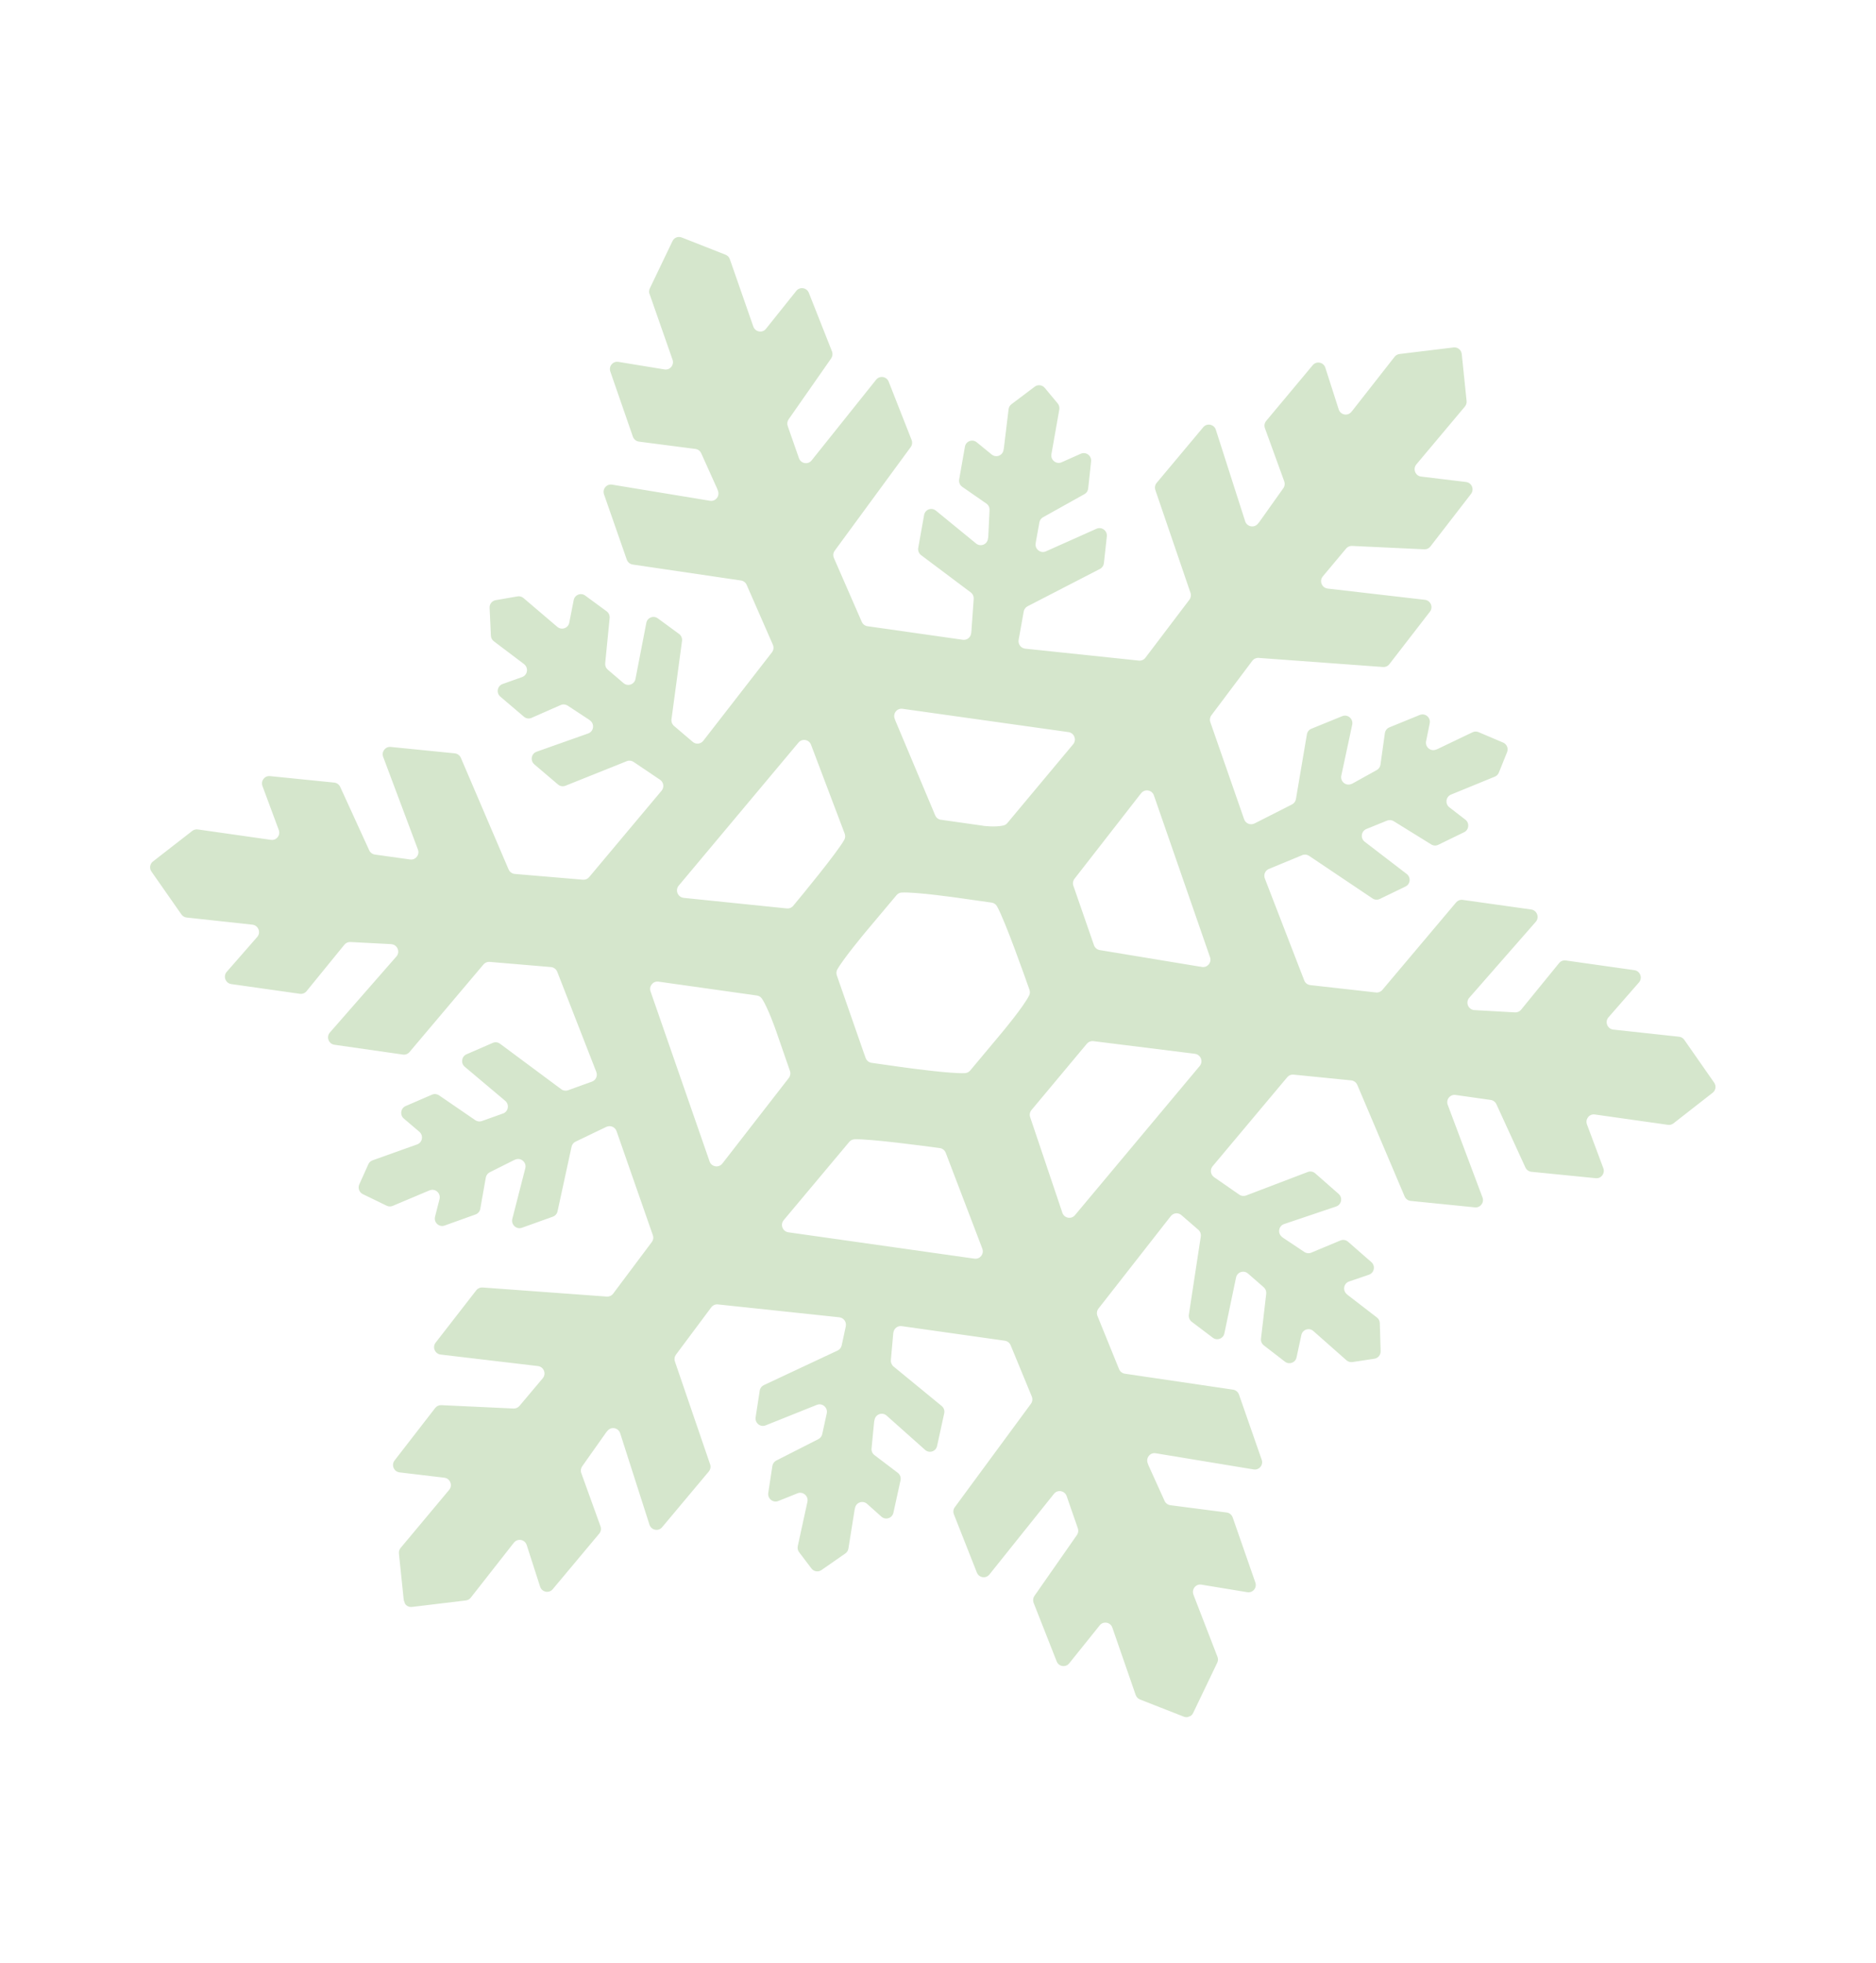 <svg width="129" height="135" viewBox="0 0 129 135" fill="none" xmlns="http://www.w3.org/2000/svg">
<g clip-path="url(#clip0_495_485)">
<path d="M44.67 20.224C44.935 20.976 45.795 23.445 46.246 24.735C46.374 25.099 46.071 25.466 45.692 25.404C44.84 25.265 43.505 25.045 42.523 24.884C42.144 24.822 41.842 25.185 41.968 25.55C42.461 26.974 43.243 29.226 43.52 30.03C43.586 30.211 43.744 30.343 43.934 30.368L47.819 30.872C47.994 30.896 48.144 31.006 48.218 31.169L49.316 33.608C49.321 33.622 49.327 33.638 49.332 33.652L49.374 33.767C49.499 34.132 49.196 34.499 48.82 34.436C47.253 34.179 43.864 33.62 42.088 33.326C41.709 33.264 41.408 33.627 41.534 33.995C42.032 35.424 42.819 37.683 43.099 38.482C43.163 38.661 43.318 38.791 43.506 38.82L50.952 39.918C51.124 39.943 51.273 40.057 51.344 40.22L53.146 44.337C53.22 44.508 53.198 44.709 53.082 44.857L48.402 50.887L48.349 50.953C48.17 51.17 47.851 51.198 47.635 51.015L46.349 49.92C46.216 49.807 46.15 49.632 46.173 49.459L46.898 44.073C46.923 43.887 46.843 43.702 46.693 43.592C46.371 43.354 45.783 42.923 45.235 42.522C44.935 42.301 44.515 42.465 44.444 42.829C44.223 43.961 43.894 45.67 43.697 46.688C43.622 47.069 43.169 47.227 42.876 46.975L41.793 46.05C41.664 45.941 41.598 45.775 41.615 45.608L41.921 42.501C41.939 42.32 41.86 42.144 41.713 42.035C41.392 41.8 40.794 41.361 40.242 40.955C39.945 40.736 39.522 40.898 39.45 41.262C39.351 41.77 39.234 42.356 39.144 42.82C39.069 43.201 38.619 43.357 38.323 43.107L35.999 41.126C35.884 41.028 35.734 40.986 35.586 41.011C35.248 41.071 34.607 41.181 34.083 41.271C33.835 41.314 33.654 41.537 33.667 41.794C33.695 42.423 33.737 43.297 33.755 43.712C33.761 43.865 33.836 44.006 33.959 44.098L35.981 45.626C35.981 45.626 35.994 45.637 36.002 45.643L36.055 45.686C36.355 45.941 36.272 46.425 35.905 46.557C35.501 46.703 35.005 46.879 34.559 47.037C34.192 47.169 34.105 47.651 34.406 47.906C35.009 48.421 35.681 48.989 36.028 49.286C36.175 49.413 36.379 49.442 36.556 49.362L38.556 48.482C38.712 48.413 38.89 48.43 39.035 48.523L40.512 49.493C40.531 49.505 40.548 49.517 40.563 49.534L40.602 49.566C40.9 49.822 40.813 50.304 40.449 50.435C39.513 50.767 37.974 51.31 36.896 51.693C36.53 51.825 36.445 52.306 36.743 52.562C37.35 53.078 38.024 53.652 38.37 53.946C38.512 54.069 38.708 54.1 38.883 54.031L43.099 52.342C43.255 52.279 43.429 52.3 43.567 52.393L45.385 53.619C45.385 53.619 45.41 53.638 45.422 53.646C45.644 53.827 45.676 54.154 45.493 54.372L40.512 60.315C40.407 60.44 40.25 60.506 40.088 60.493L35.398 60.096C35.211 60.08 35.048 59.962 34.973 59.787L31.69 52.112C31.616 51.941 31.457 51.824 31.271 51.804C30.478 51.724 28.284 51.507 26.866 51.363C26.494 51.327 26.215 51.694 26.348 52.047C26.967 53.702 28.176 56.924 28.738 58.42C28.874 58.781 28.579 59.154 28.198 59.102L25.779 58.764C25.607 58.739 25.46 58.628 25.388 58.471L23.393 54.11C23.318 53.945 23.161 53.834 22.982 53.815C22.198 53.734 19.987 53.514 18.566 53.369C18.193 53.332 17.916 53.696 18.048 54.052C18.39 54.975 18.865 56.257 19.17 57.076C19.303 57.437 19.008 57.808 18.628 57.752L13.601 57.036C13.465 57.017 13.331 57.053 13.223 57.136C12.738 57.512 11.317 58.618 10.518 59.239C10.304 59.403 10.259 59.711 10.416 59.934C11.002 60.775 12.095 62.34 12.474 62.88C12.558 63.002 12.69 63.079 12.837 63.094L17.327 63.582L17.372 63.587C17.771 63.645 17.953 64.126 17.686 64.431C17.11 65.089 16.245 66.078 15.591 66.827C15.326 67.13 15.503 67.613 15.904 67.67C17.442 67.888 19.82 68.225 20.623 68.339C20.797 68.363 20.969 68.295 21.079 68.159L23.683 64.961C23.783 64.838 23.937 64.77 24.096 64.778L26.866 64.921C26.866 64.921 26.897 64.923 26.913 64.926L26.945 64.93C27.344 64.988 27.524 65.469 27.256 65.774C26.167 67.018 23.904 69.605 22.683 71.002C22.418 71.306 22.598 71.787 22.996 71.843C24.534 72.064 26.908 72.406 27.707 72.518C27.879 72.543 28.048 72.475 28.157 72.346L33.247 66.32C33.352 66.195 33.51 66.129 33.672 66.144L37.888 66.501C38.081 66.519 38.249 66.644 38.319 66.827L40.985 73.662L41.013 73.739C41.099 74.003 40.962 74.286 40.706 74.378L39.063 74.971C38.905 75.028 38.727 75.002 38.592 74.899L34.383 71.772C34.237 71.664 34.047 71.642 33.883 71.714C33.498 71.881 32.761 72.203 32.078 72.499C31.733 72.648 31.67 73.112 31.958 73.356C32.786 74.051 33.992 75.069 34.741 75.699C35.042 75.954 34.959 76.437 34.589 76.57L33.136 77.089C32.984 77.144 32.816 77.12 32.682 77.029L30.193 75.322C30.05 75.225 29.869 75.206 29.709 75.273C29.329 75.438 28.58 75.761 27.892 76.059C27.547 76.209 27.48 76.671 27.769 76.918C28.119 77.216 28.514 77.552 28.837 77.827C29.135 78.083 29.051 78.563 28.684 78.696L25.619 79.79C25.491 79.836 25.387 79.93 25.331 80.055C25.196 80.355 24.928 80.949 24.707 81.442C24.593 81.694 24.701 81.994 24.95 82.115C25.504 82.381 26.238 82.74 26.589 82.911C26.72 82.976 26.87 82.977 27.002 82.924L29.501 81.87L29.561 81.848C29.944 81.71 30.325 82.06 30.223 82.457C30.126 82.827 30.016 83.261 29.916 83.664C29.815 84.067 30.194 84.411 30.575 84.274C31.374 83.988 32.264 83.67 32.701 83.512C32.869 83.452 32.994 83.304 33.025 83.125L33.406 80.975C33.435 80.816 33.535 80.684 33.677 80.611L35.37 79.763C35.389 79.757 35.404 79.748 35.423 79.741L35.456 79.729C35.839 79.591 36.223 79.94 36.121 80.337C35.878 81.282 35.501 82.747 35.229 83.814C35.127 84.211 35.508 84.561 35.89 84.427C36.694 84.136 37.584 83.821 38.016 83.665C38.179 83.606 38.301 83.469 38.338 83.298L39.303 78.853C39.337 78.701 39.438 78.572 39.577 78.506L41.678 77.496C41.694 77.49 41.711 77.484 41.727 77.478L41.749 77.47C42.012 77.375 42.303 77.519 42.397 77.786L44.891 84.935C44.949 85.094 44.922 85.275 44.818 85.412L42.16 88.961C42.058 89.097 41.892 89.172 41.722 89.159L33.184 88.534C33.017 88.522 32.855 88.593 32.752 88.724C32.279 89.335 30.879 91.139 29.956 92.326C29.713 92.64 29.907 93.098 30.298 93.146C32.066 93.356 35.373 93.746 36.992 93.938C37.393 93.986 37.582 94.467 37.322 94.775L35.719 96.68C35.618 96.8 35.469 96.863 35.313 96.857L30.348 96.625C30.185 96.618 30.029 96.687 29.928 96.817C29.459 97.421 28.055 99.238 27.133 100.428C26.89 100.742 27.083 101.201 27.475 101.249C28.425 101.362 29.698 101.511 30.555 101.615C30.956 101.663 31.144 102.142 30.885 102.452L27.546 106.446C27.458 106.553 27.415 106.689 27.431 106.826C27.492 107.413 27.663 109.075 27.765 110.047C27.794 110.332 28.049 110.538 28.331 110.501C29.402 110.372 31.397 110.131 32.038 110.054C32.17 110.038 32.288 109.971 32.37 109.866L35.273 106.163L35.35 106.07C35.605 105.764 36.095 105.863 36.218 106.245C36.472 107.035 36.851 108.212 37.14 109.107C37.263 109.488 37.753 109.588 38.008 109.281C39.034 108.051 40.658 106.111 41.206 105.459C41.322 105.321 41.354 105.13 41.293 104.959L39.973 101.302C39.914 101.147 39.936 100.971 40.031 100.834L41.683 98.496C41.683 98.496 41.7 98.474 41.709 98.465L41.778 98.384C42.033 98.078 42.523 98.177 42.645 98.558C43.13 100.07 44.119 103.16 44.66 104.846C44.783 105.227 45.273 105.327 45.528 105.021C46.56 103.788 48.195 101.837 48.74 101.187C48.854 101.05 48.888 100.864 48.83 100.695L46.409 93.622C46.352 93.463 46.382 93.284 46.482 93.152L48.911 89.896C49.017 89.756 49.189 89.678 49.365 89.698L57.711 90.583L57.734 90.587C58.026 90.631 58.219 90.912 58.159 91.204L57.877 92.517C57.844 92.672 57.741 92.802 57.599 92.869L52.525 95.247C52.373 95.317 52.267 95.458 52.242 95.626C52.181 96.011 52.068 96.76 51.959 97.463C51.901 97.854 52.285 98.162 52.647 98.016C53.696 97.597 55.217 96.986 56.169 96.605C56.544 96.454 56.937 96.794 56.85 97.192L56.539 98.617C56.507 98.766 56.411 98.891 56.276 98.961L53.379 100.435C53.234 100.509 53.136 100.647 53.111 100.808C53.053 101.192 52.937 101.949 52.828 102.662C52.77 103.052 53.154 103.361 53.517 103.217C53.951 103.042 54.434 102.849 54.84 102.687C55.215 102.536 55.608 102.876 55.521 103.274L54.857 106.317C54.825 106.466 54.858 106.618 54.95 106.737C55.143 106.99 55.496 107.456 55.796 107.854C55.96 108.071 56.264 108.123 56.487 107.965C57.036 107.581 57.789 107.057 58.129 106.823C58.242 106.745 58.318 106.624 58.339 106.486L58.761 103.853C58.761 103.853 58.766 103.832 58.767 103.819L58.799 103.677C58.884 103.302 59.336 103.157 59.624 103.413C59.913 103.669 60.281 103.999 60.608 104.291C60.898 104.55 61.351 104.402 61.433 104.025C61.614 103.201 61.819 102.27 61.923 101.795C61.966 101.599 61.89 101.397 61.733 101.276L60.13 100.06C59.988 99.953 59.912 99.779 59.931 99.601L60.106 97.79C60.108 97.77 60.111 97.751 60.115 97.73L60.142 97.615C60.223 97.238 60.678 97.086 60.968 97.345C61.671 97.973 62.807 98.985 63.612 99.701C63.902 99.96 64.355 99.812 64.437 99.434C64.618 98.602 64.822 97.662 64.927 97.186C64.969 96.997 64.899 96.802 64.751 96.681L61.444 93.968C61.313 93.86 61.243 93.693 61.259 93.523L61.421 91.71C61.422 91.688 61.426 91.664 61.43 91.641L61.445 91.58C61.503 91.323 61.746 91.155 62.005 91.192L69.094 92.194C69.272 92.22 69.426 92.339 69.495 92.506L70.949 96.031C71.017 96.196 70.995 96.387 70.89 96.531L65.655 103.643C65.552 103.783 65.527 103.969 65.593 104.135C65.872 104.841 66.655 106.822 67.172 108.136C67.316 108.5 67.791 108.574 68.035 108.271C69.19 106.827 71.427 104.032 72.476 102.721C72.724 102.412 73.214 102.502 73.347 102.879L74.116 105.095C74.172 105.249 74.145 105.423 74.052 105.556L71.132 109.74C71.035 109.881 71.014 110.059 71.075 110.22C71.35 110.922 72.139 112.92 72.66 114.245C72.803 114.609 73.278 114.683 73.522 114.38C74.164 113.58 75.049 112.478 75.621 111.766C75.869 111.456 76.359 111.546 76.489 111.924L78.094 116.556C78.144 116.696 78.25 116.81 78.389 116.865C78.962 117.09 80.522 117.704 81.408 118.049C81.654 118.143 81.926 118.039 82.042 117.798C82.506 116.83 83.407 114.952 83.701 114.339C83.763 114.212 83.769 114.067 83.718 113.933L82.107 109.769L82.059 109.637C81.934 109.273 82.237 108.905 82.613 108.968C83.462 109.109 84.79 109.326 85.767 109.488C86.146 109.55 86.45 109.186 86.322 108.822C85.826 107.396 85.043 105.151 84.764 104.345C84.698 104.163 84.54 104.031 84.347 104.007L80.479 103.506C80.305 103.482 80.154 103.372 80.08 103.209L78.972 100.762C78.966 100.745 78.962 100.731 78.956 100.715L78.914 100.599C78.791 100.234 79.093 99.87 79.469 99.933C81.033 100.192 84.424 100.75 86.204 101.045C86.583 101.107 86.888 100.743 86.758 100.377C86.261 98.948 85.475 96.694 85.197 95.897C85.132 95.719 84.978 95.588 84.789 95.56L77.35 94.463C77.171 94.437 77.021 94.317 76.951 94.15L75.465 90.491C75.394 90.321 75.423 90.128 75.534 89.985L80.465 83.681L80.52 83.614C80.7 83.397 81.022 83.371 81.237 83.557L82.398 84.563C82.532 84.679 82.596 84.855 82.57 85.029L81.75 90.406C81.722 90.593 81.799 90.779 81.947 90.893C82.268 91.135 82.851 91.576 83.396 91.988C83.692 92.214 84.117 92.054 84.192 91.692C84.426 90.564 84.782 88.861 84.994 87.85C85.072 87.471 85.524 87.32 85.816 87.575L86.896 88.517C87.023 88.63 87.088 88.795 87.07 88.964L86.71 92.05C86.688 92.228 86.762 92.407 86.906 92.516C87.221 92.76 87.811 93.211 88.357 93.635C88.65 93.862 89.077 93.708 89.154 93.344C89.264 92.839 89.389 92.26 89.487 91.799C89.569 91.422 90.022 91.274 90.311 91.529L92.587 93.54C92.7 93.639 92.851 93.684 92.997 93.662C93.337 93.611 93.983 93.511 94.51 93.433C94.761 93.395 94.945 93.173 94.936 92.919C94.918 92.282 94.894 91.406 94.88 90.986C94.876 90.832 94.803 90.688 94.68 90.595L92.686 89.06C92.686 89.06 92.669 89.045 92.66 89.039L92.601 88.986C92.308 88.725 92.399 88.248 92.768 88.121C93.177 87.979 93.681 87.81 94.132 87.656C94.501 87.529 94.595 87.049 94.299 86.789C93.702 86.268 93.042 85.69 92.697 85.389C92.552 85.261 92.35 85.228 92.171 85.302L90.164 86.139C90.01 86.204 89.832 86.187 89.69 86.092L88.226 85.115C88.209 85.102 88.189 85.091 88.174 85.075L88.134 85.039C87.838 84.78 87.927 84.297 88.3 84.172C89.244 83.853 90.793 83.331 91.88 82.964C92.249 82.84 92.342 82.356 92.046 82.096C91.444 81.568 90.778 80.983 90.437 80.684C90.297 80.56 90.1 80.525 89.927 80.591L85.685 82.209C85.531 82.268 85.355 82.248 85.218 82.151L83.49 80.952C83.474 80.942 83.457 80.93 83.443 80.916L83.441 80.911C83.228 80.73 83.205 80.409 83.381 80.2L88.517 74.073C88.624 73.944 88.785 73.879 88.951 73.897L92.914 74.293C93.098 74.31 93.258 74.43 93.332 74.602L96.586 82.271C96.66 82.443 96.82 82.562 97.001 82.581C97.797 82.66 100.003 82.882 101.423 83.025C101.796 83.061 102.075 82.694 101.941 82.341C101.323 80.689 100.112 77.47 99.551 75.975C99.415 75.614 99.712 75.239 100.092 75.295L102.506 75.638C102.678 75.662 102.825 75.774 102.897 75.931L104.892 80.282C104.967 80.448 105.124 80.559 105.303 80.578C106.09 80.657 108.307 80.879 109.733 81.019C110.105 81.055 110.381 80.689 110.251 80.335C109.906 79.413 109.429 78.135 109.124 77.317C108.991 76.955 109.287 76.584 109.665 76.637L114.696 77.349C114.832 77.368 114.967 77.332 115.074 77.247C115.558 76.87 116.974 75.766 117.769 75.143C117.982 74.977 118.026 74.672 117.871 74.448C117.286 73.61 116.197 72.047 115.817 71.504C115.733 71.382 115.601 71.305 115.454 71.29L110.955 70.802L110.923 70.798C110.522 70.744 110.339 70.261 110.604 69.957C111.179 69.296 112.044 68.307 112.7 67.558C112.965 67.254 112.788 66.771 112.387 66.714C110.847 66.497 108.471 66.159 107.666 66.046C107.491 66.022 107.319 66.09 107.209 66.226L104.596 69.433C104.493 69.557 104.34 69.625 104.18 69.617L101.413 69.461C101.413 69.461 101.384 69.459 101.369 69.459L101.343 69.455C100.944 69.397 100.764 68.916 101.032 68.611C102.121 67.367 104.383 64.787 105.606 63.386C105.871 63.082 105.691 62.6 105.293 62.542C103.754 62.328 101.376 61.993 100.58 61.88C100.408 61.855 100.242 61.922 100.129 62.052L95.053 68.074C94.946 68.202 94.783 68.268 94.615 68.247L90.1 67.741C89.911 67.719 89.749 67.594 89.682 67.416L86.991 60.453L86.967 60.388C86.881 60.133 87.005 59.855 87.251 59.754L89.546 58.805C89.701 58.739 89.879 58.759 90.017 58.852L94.378 61.781C94.528 61.882 94.717 61.894 94.877 61.818C95.253 61.635 95.977 61.284 96.647 60.962C96.987 60.798 97.032 60.329 96.731 60.099C95.873 59.44 94.621 58.479 93.844 57.884C93.53 57.643 93.596 57.153 93.957 57.007L95.379 56.429C95.526 56.37 95.697 56.383 95.832 56.467L98.414 58.066C98.561 58.159 98.743 58.168 98.897 58.094C99.27 57.912 100.004 57.554 100.678 57.227C101.018 57.064 101.061 56.595 100.763 56.364C100.402 56.088 99.997 55.774 99.664 55.516C99.353 55.274 99.417 54.788 99.778 54.639L102.79 53.406C102.916 53.355 103.013 53.257 103.065 53.13C103.189 52.827 103.432 52.224 103.632 51.723C103.735 51.465 103.613 51.168 103.356 51.062C102.787 50.82 102.032 50.497 101.67 50.345C101.536 50.288 101.387 50.292 101.258 50.354L98.834 51.514C98.834 51.514 98.815 51.521 98.804 51.525L98.75 51.545C98.376 51.699 97.983 51.368 98.063 50.97C98.14 50.594 98.229 50.152 98.312 49.743C98.394 49.335 97.998 49.012 97.624 49.166C96.837 49.487 95.966 49.845 95.537 50.018C95.371 50.087 95.254 50.239 95.229 50.415L94.926 52.58C94.903 52.738 94.809 52.877 94.671 52.952L93.013 53.873C92.995 53.883 92.98 53.891 92.961 53.898L92.92 53.913C92.544 54.07 92.147 53.736 92.233 53.335C92.436 52.383 92.751 50.909 92.982 49.832C93.068 49.431 92.674 49.095 92.296 49.247C91.493 49.575 90.601 49.937 90.173 50.113C90.012 50.177 89.896 50.325 89.867 50.497L89.112 54.949C89.087 55.107 88.985 55.243 88.845 55.316L86.281 56.617C86.281 56.617 86.257 56.626 86.244 56.633L86.22 56.642C85.952 56.751 85.647 56.613 85.551 56.337L83.227 49.661C83.169 49.499 83.199 49.32 83.301 49.184L86.115 45.438C86.217 45.302 86.383 45.227 86.551 45.241L95.104 45.867C95.271 45.879 95.433 45.808 95.535 45.675C96.008 45.063 97.406 43.254 98.325 42.065C98.568 41.751 98.374 41.29 97.98 41.246C96.212 41.042 92.912 40.662 91.293 40.473C90.892 40.425 90.701 39.948 90.96 39.637L92.565 37.719C92.666 37.599 92.817 37.532 92.974 37.541L97.939 37.773C98.102 37.78 98.258 37.711 98.358 37.581C98.827 36.974 100.231 35.157 101.152 33.965C101.392 33.651 101.202 33.192 100.807 33.145C99.854 33.032 98.579 32.875 97.721 32.771C97.32 32.724 97.135 32.244 97.394 31.933L100.733 27.955C100.82 27.849 100.863 27.712 100.848 27.575C100.788 26.985 100.617 25.32 100.515 24.347C100.486 24.063 100.23 23.857 99.951 23.892C98.876 24.02 96.874 24.264 96.23 24.344C96.098 24.361 95.981 24.428 95.899 24.532L93.002 28.23L92.921 28.327C92.666 28.634 92.176 28.534 92.054 28.153C91.801 27.359 91.423 26.185 91.135 25.286C91.013 24.904 90.523 24.805 90.268 25.111C89.239 26.343 87.614 28.29 87.067 28.944C86.951 29.082 86.919 29.273 86.98 29.444L88.309 33.1C88.367 33.26 88.344 33.436 88.246 33.571L86.585 35.909C86.585 35.909 86.568 35.931 86.559 35.94L86.49 36.021C86.234 36.325 85.744 36.225 85.621 35.844C85.137 34.333 84.147 31.24 83.606 29.553C83.483 29.172 82.993 29.073 82.738 29.379C81.706 30.612 80.078 32.556 79.535 33.206C79.422 33.343 79.388 33.529 79.446 33.698L81.862 40.766C81.919 40.925 81.889 41.104 81.787 41.24L78.763 45.229C78.657 45.37 78.487 45.444 78.312 45.426L70.496 44.605L70.477 44.602C70.192 44.562 69.995 44.289 70.045 44.003L70.394 42.051C70.421 41.896 70.52 41.764 70.657 41.692L75.637 39.122C75.788 39.046 75.888 38.898 75.907 38.729C75.951 38.341 76.033 37.591 76.11 36.886C76.153 36.495 75.758 36.199 75.401 36.359C74.365 36.823 72.86 37.494 71.919 37.914C71.549 38.079 71.144 37.756 71.215 37.352L71.472 35.92C71.499 35.771 71.59 35.642 71.723 35.569L74.573 33.978C74.716 33.899 74.809 33.757 74.826 33.592C74.868 33.204 74.95 32.445 75.028 31.727C75.071 31.336 74.677 31.043 74.319 31.201C73.888 31.393 73.404 31.608 73.002 31.788C72.632 31.952 72.227 31.63 72.299 31.228L72.841 28.16C72.867 28.011 72.827 27.857 72.73 27.74C72.525 27.497 72.155 27.05 71.841 26.673C71.668 26.465 71.365 26.428 71.15 26.59C70.615 26.994 69.876 27.55 69.548 27.799C69.44 27.881 69.367 28.004 69.353 28.142L69.034 30.782C69.034 30.782 69.032 30.802 69.03 30.812L69.004 30.954C68.936 31.333 68.491 31.497 68.192 31.254C67.892 31.011 67.507 30.694 67.164 30.414C66.864 30.171 66.42 30.335 66.352 30.716C66.203 31.546 66.039 32.487 65.955 32.968C65.922 33.166 66.002 33.364 66.169 33.478L67.824 34.626C67.971 34.725 68.054 34.897 68.044 35.074L67.958 36.885C67.956 36.904 67.954 36.926 67.952 36.946L67.932 37.068C67.868 37.451 67.419 37.62 67.118 37.374C66.382 36.773 65.193 35.799 64.356 35.114C64.055 34.868 63.612 35.034 63.544 35.416C63.397 36.252 63.226 37.198 63.141 37.676C63.108 37.868 63.184 38.061 63.339 38.176L66.751 40.736C66.89 40.841 66.966 41.01 66.955 41.184L66.793 43.457C66.791 43.476 66.789 43.496 66.785 43.512L66.772 43.586C66.724 43.852 66.475 44.031 66.207 43.994L59.653 43.062C59.478 43.038 59.33 42.924 59.258 42.761L57.344 38.374C57.27 38.205 57.291 38.015 57.4 37.867L62.622 30.746C62.725 30.606 62.751 30.42 62.686 30.257C62.409 29.55 61.627 27.562 61.109 26.246C60.965 25.882 60.49 25.808 60.246 26.11C59.091 27.555 56.855 30.352 55.808 31.662C55.561 31.972 55.072 31.884 54.938 31.507L54.166 29.299C54.11 29.145 54.134 28.972 54.229 28.835L57.154 24.646C57.25 24.505 57.272 24.327 57.211 24.166C56.932 23.462 56.142 21.461 55.619 20.138C55.475 19.774 54.997 19.701 54.756 20.002C54.117 20.801 53.24 21.901 52.67 22.612C52.423 22.922 51.933 22.832 51.8 22.454L50.186 17.823C50.136 17.683 50.03 17.569 49.892 17.516C49.322 17.29 47.758 16.675 46.874 16.329C46.629 16.235 46.356 16.339 46.243 16.579C45.797 17.504 44.979 19.218 44.682 19.834C44.626 19.957 44.618 20.097 44.66 20.224L44.67 20.224ZM48.772 79.804L44.733 68.173C44.61 67.814 44.903 67.451 45.277 67.502L52.045 68.456C52.184 68.474 52.309 68.55 52.388 68.665C52.809 69.28 53.371 70.906 53.371 70.906L54.32 73.644C54.378 73.806 54.346 73.988 54.242 74.125L49.733 79.933L49.657 80.026C49.406 80.327 48.922 80.238 48.79 79.863L48.77 79.805L48.772 79.804ZM47.037 61.745L46.992 61.737C46.597 61.681 46.413 61.207 46.669 60.903L54.91 51.06C55.157 50.766 55.631 50.846 55.769 51.212L58.084 57.327C58.136 57.472 58.128 57.627 58.05 57.761C57.516 58.69 55.192 61.507 54.542 62.291C54.435 62.42 54.274 62.484 54.109 62.469L47.037 61.745ZM66.856 86.531L54.21 84.739C53.815 84.682 53.633 84.211 53.89 83.904L58.399 78.522C58.491 78.411 58.622 78.348 58.764 78.344C59.822 78.303 63.544 78.801 64.626 78.948C64.81 78.972 64.962 79.097 65.032 79.273L67.509 85.761L67.554 85.885C67.674 86.245 67.38 86.603 67.008 86.55L66.859 86.53L66.856 86.531ZM62.358 73.429L59.934 73.086C59.749 73.06 59.593 72.933 59.527 72.758L59.412 72.439L57.544 67.077C57.495 66.942 57.506 66.792 57.574 66.668C57.996 65.914 59.516 64.095 59.516 64.095L61.649 61.555C61.734 61.453 61.855 61.387 61.987 61.377C62.934 61.315 65.938 61.749 65.938 61.749L68.186 62.068C68.342 62.089 68.48 62.182 68.558 62.322C69.12 63.327 70.485 67.194 70.789 68.062C70.835 68.189 70.83 68.327 70.769 68.448C70.389 69.225 68.876 71.029 68.876 71.029L66.714 73.614C66.624 73.721 66.494 73.787 66.355 73.793C65.388 73.847 62.356 73.426 62.356 73.426L62.358 73.429ZM64.704 56.375C64.526 56.349 64.376 56.232 64.306 56.065L61.57 49.556L61.522 49.422C61.385 49.061 61.68 48.687 62.059 48.74L73.473 50.343C73.868 50.399 74.05 50.871 73.795 51.177L69.27 56.596C69.199 56.681 69.106 56.739 68.999 56.765C68.439 56.896 67.597 56.787 67.597 56.787L67.596 56.781L64.706 56.371L64.704 56.375ZM73.029 83.327L70.837 76.821C70.78 76.652 70.814 76.466 70.928 76.332L74.738 71.77C74.848 71.641 75.014 71.574 75.184 71.594L82.141 72.461L82.187 72.469C82.576 72.534 82.75 72.999 82.497 73.302L73.916 83.563C73.663 83.866 73.177 83.771 73.049 83.391L73.028 83.331L73.029 83.327ZM82.499 66.469L75.623 65.333C75.44 65.303 75.285 65.172 75.225 64.996L73.809 60.911C73.75 60.749 73.781 60.563 73.886 60.429L78.405 54.625L78.482 54.532C78.733 54.23 79.217 54.322 79.346 54.695L83.206 65.823C83.331 66.187 83.028 66.555 82.652 66.492L82.501 66.465L82.499 66.469Z" fill="#D5E6CC"/>
</g>
<defs>
<clipPath id="clip0_495_485">
<rect width="97.545" height="107.636" fill="white" transform="translate(0 33.118) rotate(-19.848)"/>
</clipPath>
</defs>
</svg>
